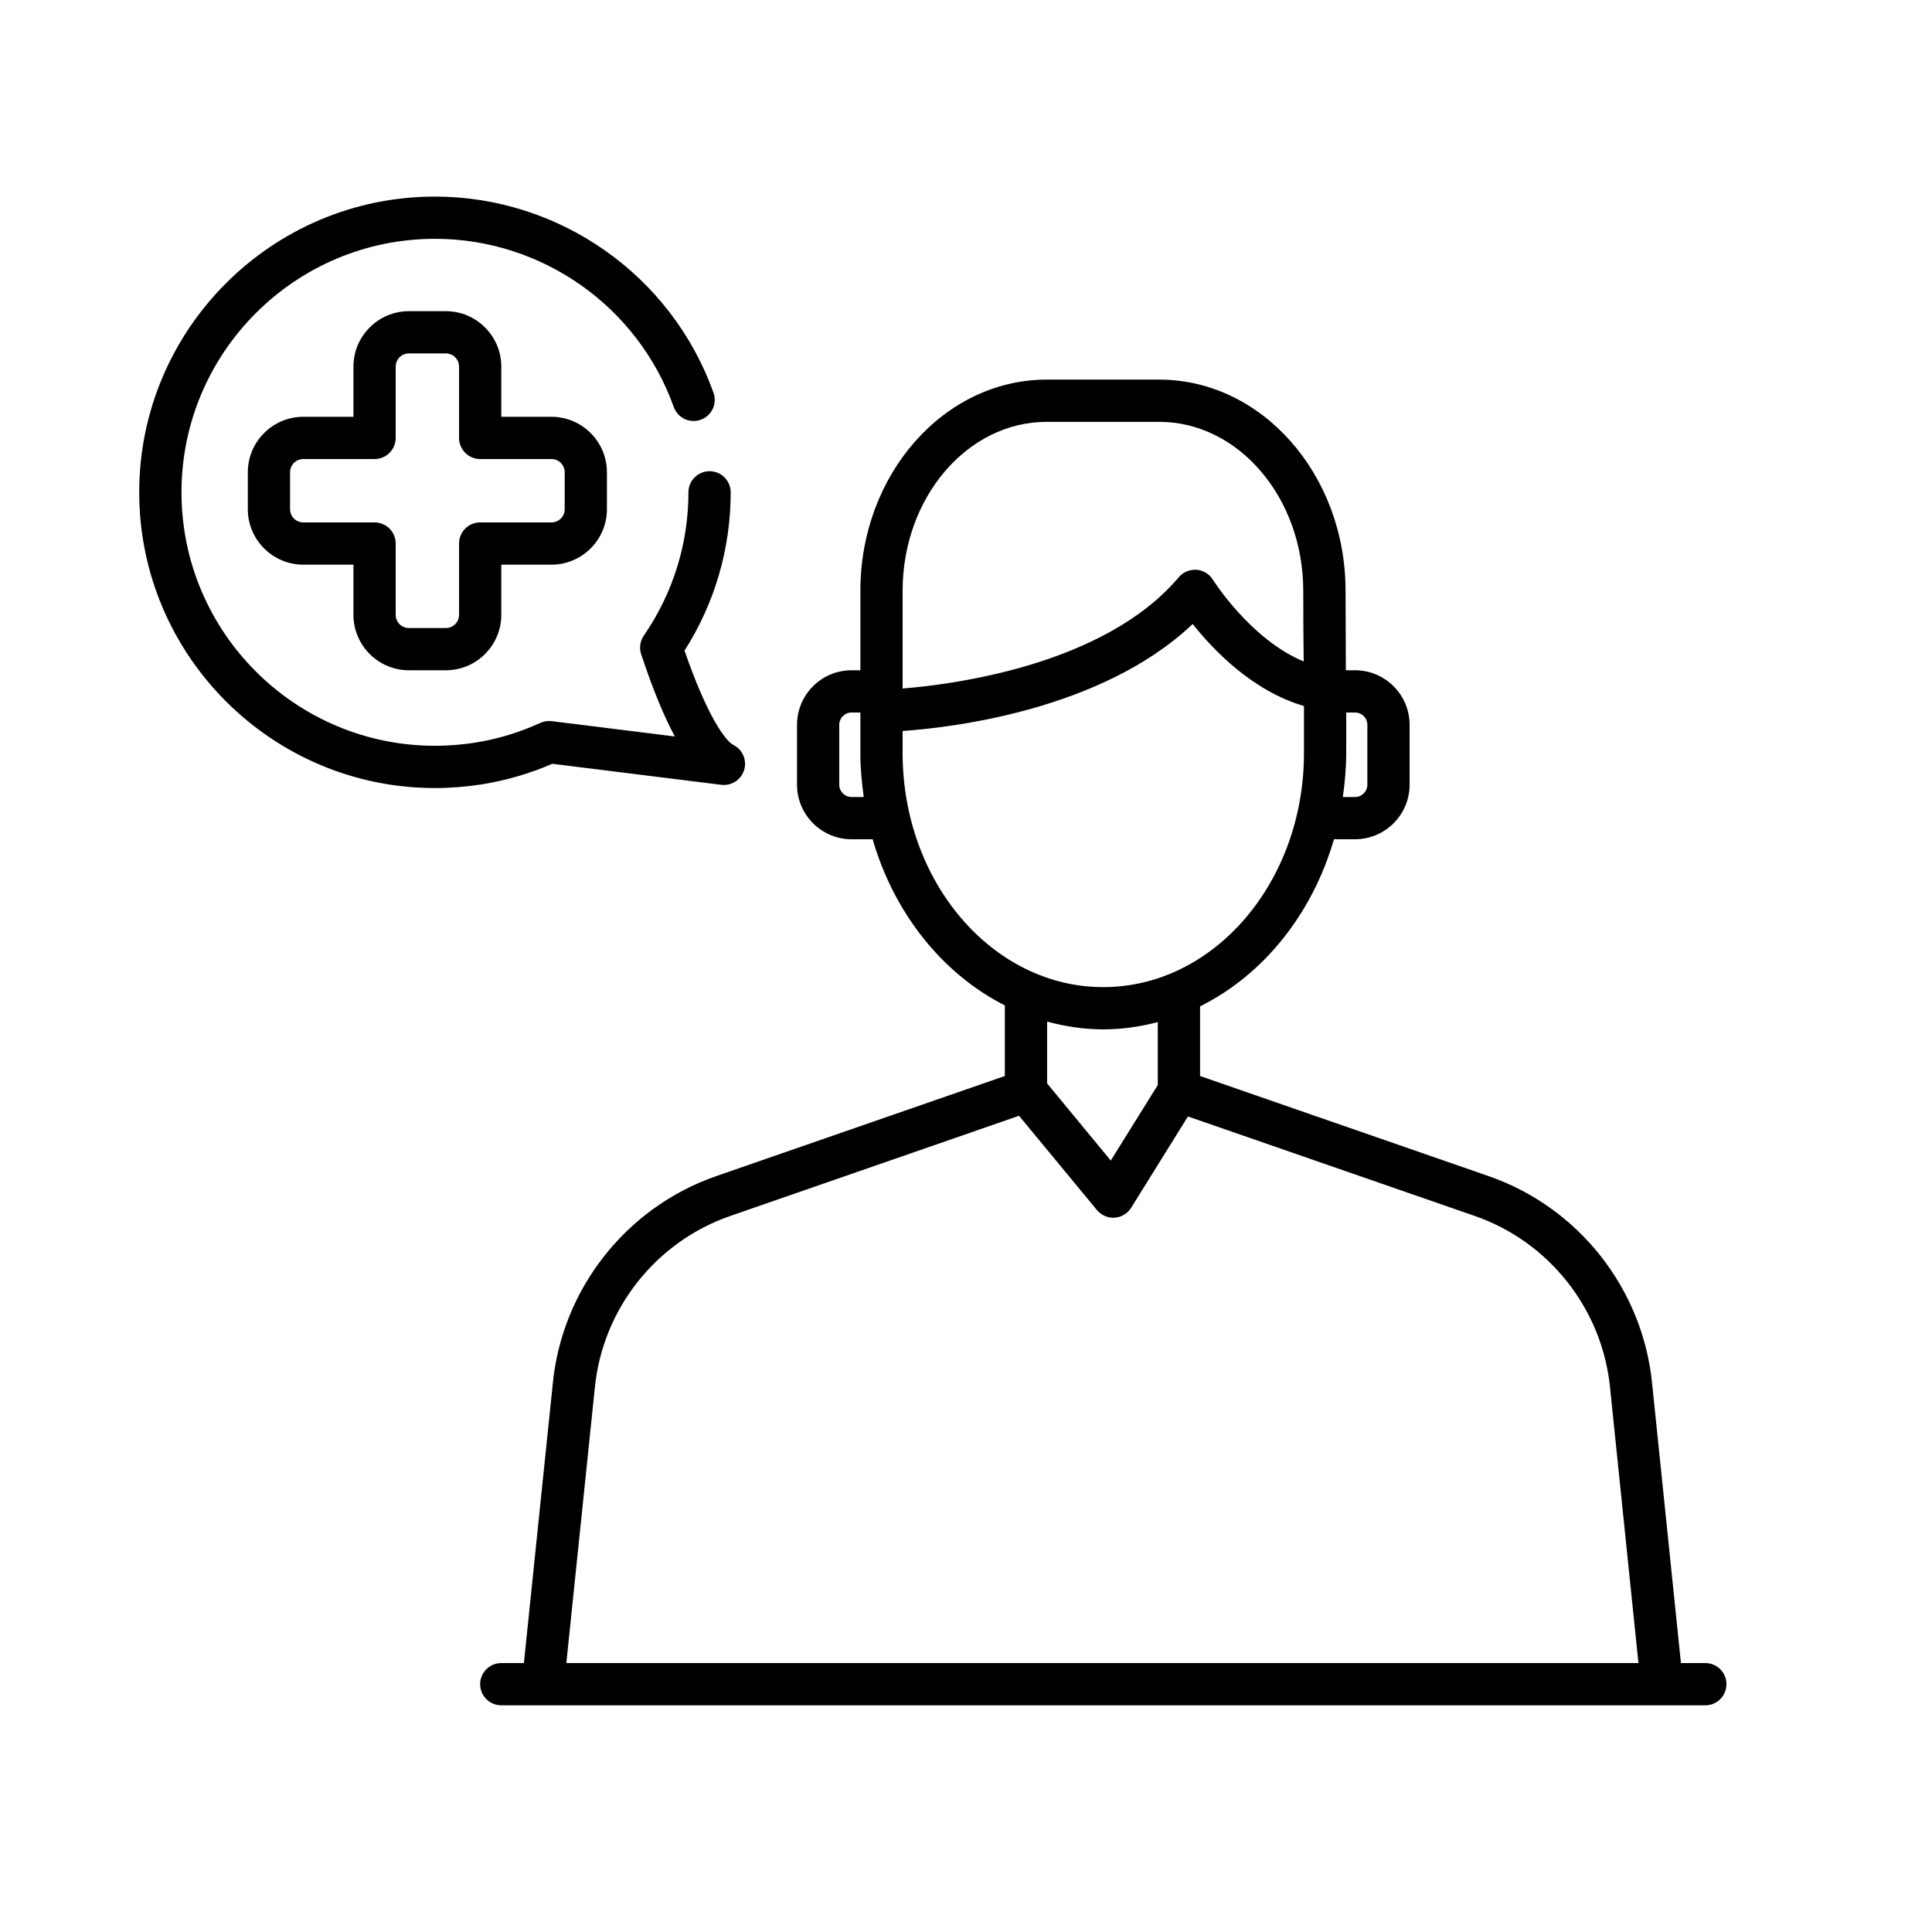 <?xml version="1.0" encoding="UTF-8"?>
<!-- Uploaded to: ICON Repo, www.iconrepo.com, Generator: ICON Repo Mixer Tools -->
<svg fill="#000000" width="800px" height="800px" version="1.1" viewBox="144 144 512 512" xmlns="http://www.w3.org/2000/svg">
 <g>
  <path d="m252.36 321.63h9.797c8.098 0 14.691-6.594 14.691-14.695v-13.293h13.297c8.098 0 14.695-6.598 14.695-14.695v-9.797c0-8.102-6.598-14.695-14.695-14.695h-13.297v-13.297c0-8.098-6.594-14.691-14.691-14.691h-9.797c-8.102 0-14.695 6.594-14.695 14.695v13.293h-13.297c-8.098 0-14.691 6.594-14.691 14.695v9.797c0 8.098 6.594 14.695 14.691 14.695h13.297v13.297c0 8.098 6.594 14.691 14.695 14.691zm-27.992-39.188c-1.93 0-3.496-1.566-3.496-3.496v-9.797c0-1.934 1.566-3.5 3.496-3.5h18.895c3.094 0 5.598-2.504 5.598-5.598v-18.895c0-1.93 1.566-3.496 3.5-3.496h9.797c1.93 0 3.496 1.566 3.496 3.5v18.891c0 3.094 2.504 5.598 5.598 5.598h18.895c1.93 0 3.5 1.566 3.5 3.5v9.797c0 1.93-1.57 3.496-3.5 3.496h-18.895c-3.094 0-5.598 2.504-5.598 5.598v18.895c0 1.93-1.566 3.5-3.496 3.5h-9.797c-1.934 0-3.5-1.57-3.5-3.5v-18.895c0-3.094-2.504-5.598-5.598-5.598z"/>
  <path d="m595.93 584.73h-6.465l-7.617-73.887c-2.418-25.219-19.441-46.875-43.371-55.168l-76.449-26.523v-18.457c16.715-8.289 29.734-24.418 35.484-44.285h5.586c7.977 0 14.461-6.481 14.461-14.453v-15.875c0-7.973-6.484-14.453-14.453-14.453h-2.441c-0.027-3.891-0.055-10.371-0.078-21.184-0.066-30.793-22.219-55.844-49.375-55.844h-29.824c-27.223 0-49.375 25.102-49.375 55.957v21.07h-2.34c-7.969 0-14.453 6.481-14.453 14.453v15.875c0 7.973 6.484 14.453 14.453 14.453h5.586c5.699 19.688 18.547 35.68 35.039 44.039v18.703l-76.438 26.512c-23.938 8.297-40.961 29.961-43.379 55.141l-7.641 73.926h-5.992c-3.094 0-5.598 2.504-5.598 5.598s2.504 5.598 5.598 5.598h319.08c3.094 0 5.598-2.504 5.598-5.598 0.004-3.098-2.5-5.598-5.594-5.598zm-89.566-248.65v15.875c0 1.797-1.461 3.258-3.258 3.258h-3.238c0.539-3.801 0.895-7.668 0.895-11.637l0.004-10.754h2.34c1.797 0 3.258 1.461 3.258 3.258zm-123.16-35.523c0-24.68 17.129-44.762 38.176-44.762h29.82c20.996 0 38.129 20.039 38.176 44.664 0.016 8.32 0.035 14.348 0.117 18.832-14.086-5.832-23.949-21.484-24.059-21.66-0.941-1.523-2.562-2.508-4.348-2.641-1.797-0.09-3.531 0.598-4.684 1.969-19.816 23.477-60.414 28.488-73.199 29.5zm-13.535 54.656c-1.797 0-3.258-1.461-3.258-3.258v-15.875c0-1.797 1.461-3.258 3.258-3.258h2.34v10.754c0 3.969 0.359 7.836 0.895 11.637zm13.535-11.637v-5.859c12.387-0.855 52.664-5.348 76.875-28.359 5.43 6.891 15.887 17.785 29.484 21.746l0.004 1.719v10.754c0 34.195-23.859 62.02-53.184 62.02-29.32 0-53.18-27.824-53.18-62.02zm53.18 73.215c4.973 0 9.789-0.707 14.441-1.926v16.676l-12.457 20.02-16.871-20.441v-16.387c4.785 1.297 9.754 2.059 14.887 2.059zm-134.76 95.117c2-20.875 16.094-38.801 35.906-45.668l76.527-26.547 20.645 24.988c1.07 1.289 2.66 2.031 4.316 2.031 0.125 0 0.25-0.004 0.371-0.012 1.797-0.117 3.426-1.098 4.379-2.633l15.051-24.195 75.984 26.359c19.805 6.867 33.902 24.789 35.898 45.699l7.504 72.797h-284.12z"/>
  <path d="m290.37 346.41 44.789 5.574c2.688 0.32 5.258-1.32 6.047-3.934 0.793-2.609-0.414-5.406-2.856-6.629-2-1.004-6.887-7.406-12.941-25 8.012-12.578 12.23-27.02 12.23-41.949 0-3.094-2.504-5.598-5.598-5.598s-5.598 2.504-5.598 5.598c0 13.598-4.086 26.723-11.824 37.977-0.992 1.445-1.254 3.262-0.699 4.926 3.262 9.902 6.273 16.867 8.918 21.797l-32.629-4.062c-1.035-0.125-2.078 0.035-3.016 0.465-5.559 2.543-11.414 4.316-17.398 5.25-3.477 0.547-7.019 0.816-10.52 0.816-37.043 0-67.176-30.133-67.176-67.176 0-37.043 30.133-67.176 67.176-67.176 28.324 0 53.75 17.906 63.277 44.566 1.043 2.91 4.238 4.434 7.152 3.383 2.91-1.043 4.43-4.242 3.383-7.152-11.113-31.098-40.773-51.988-73.82-51.988-43.215 0-78.371 35.156-78.371 78.371s35.156 78.371 78.371 78.371c4.082 0 8.195-0.324 12.25-0.953 6.473-1.016 12.809-2.859 18.852-5.477z"/>
 </g>
</svg>